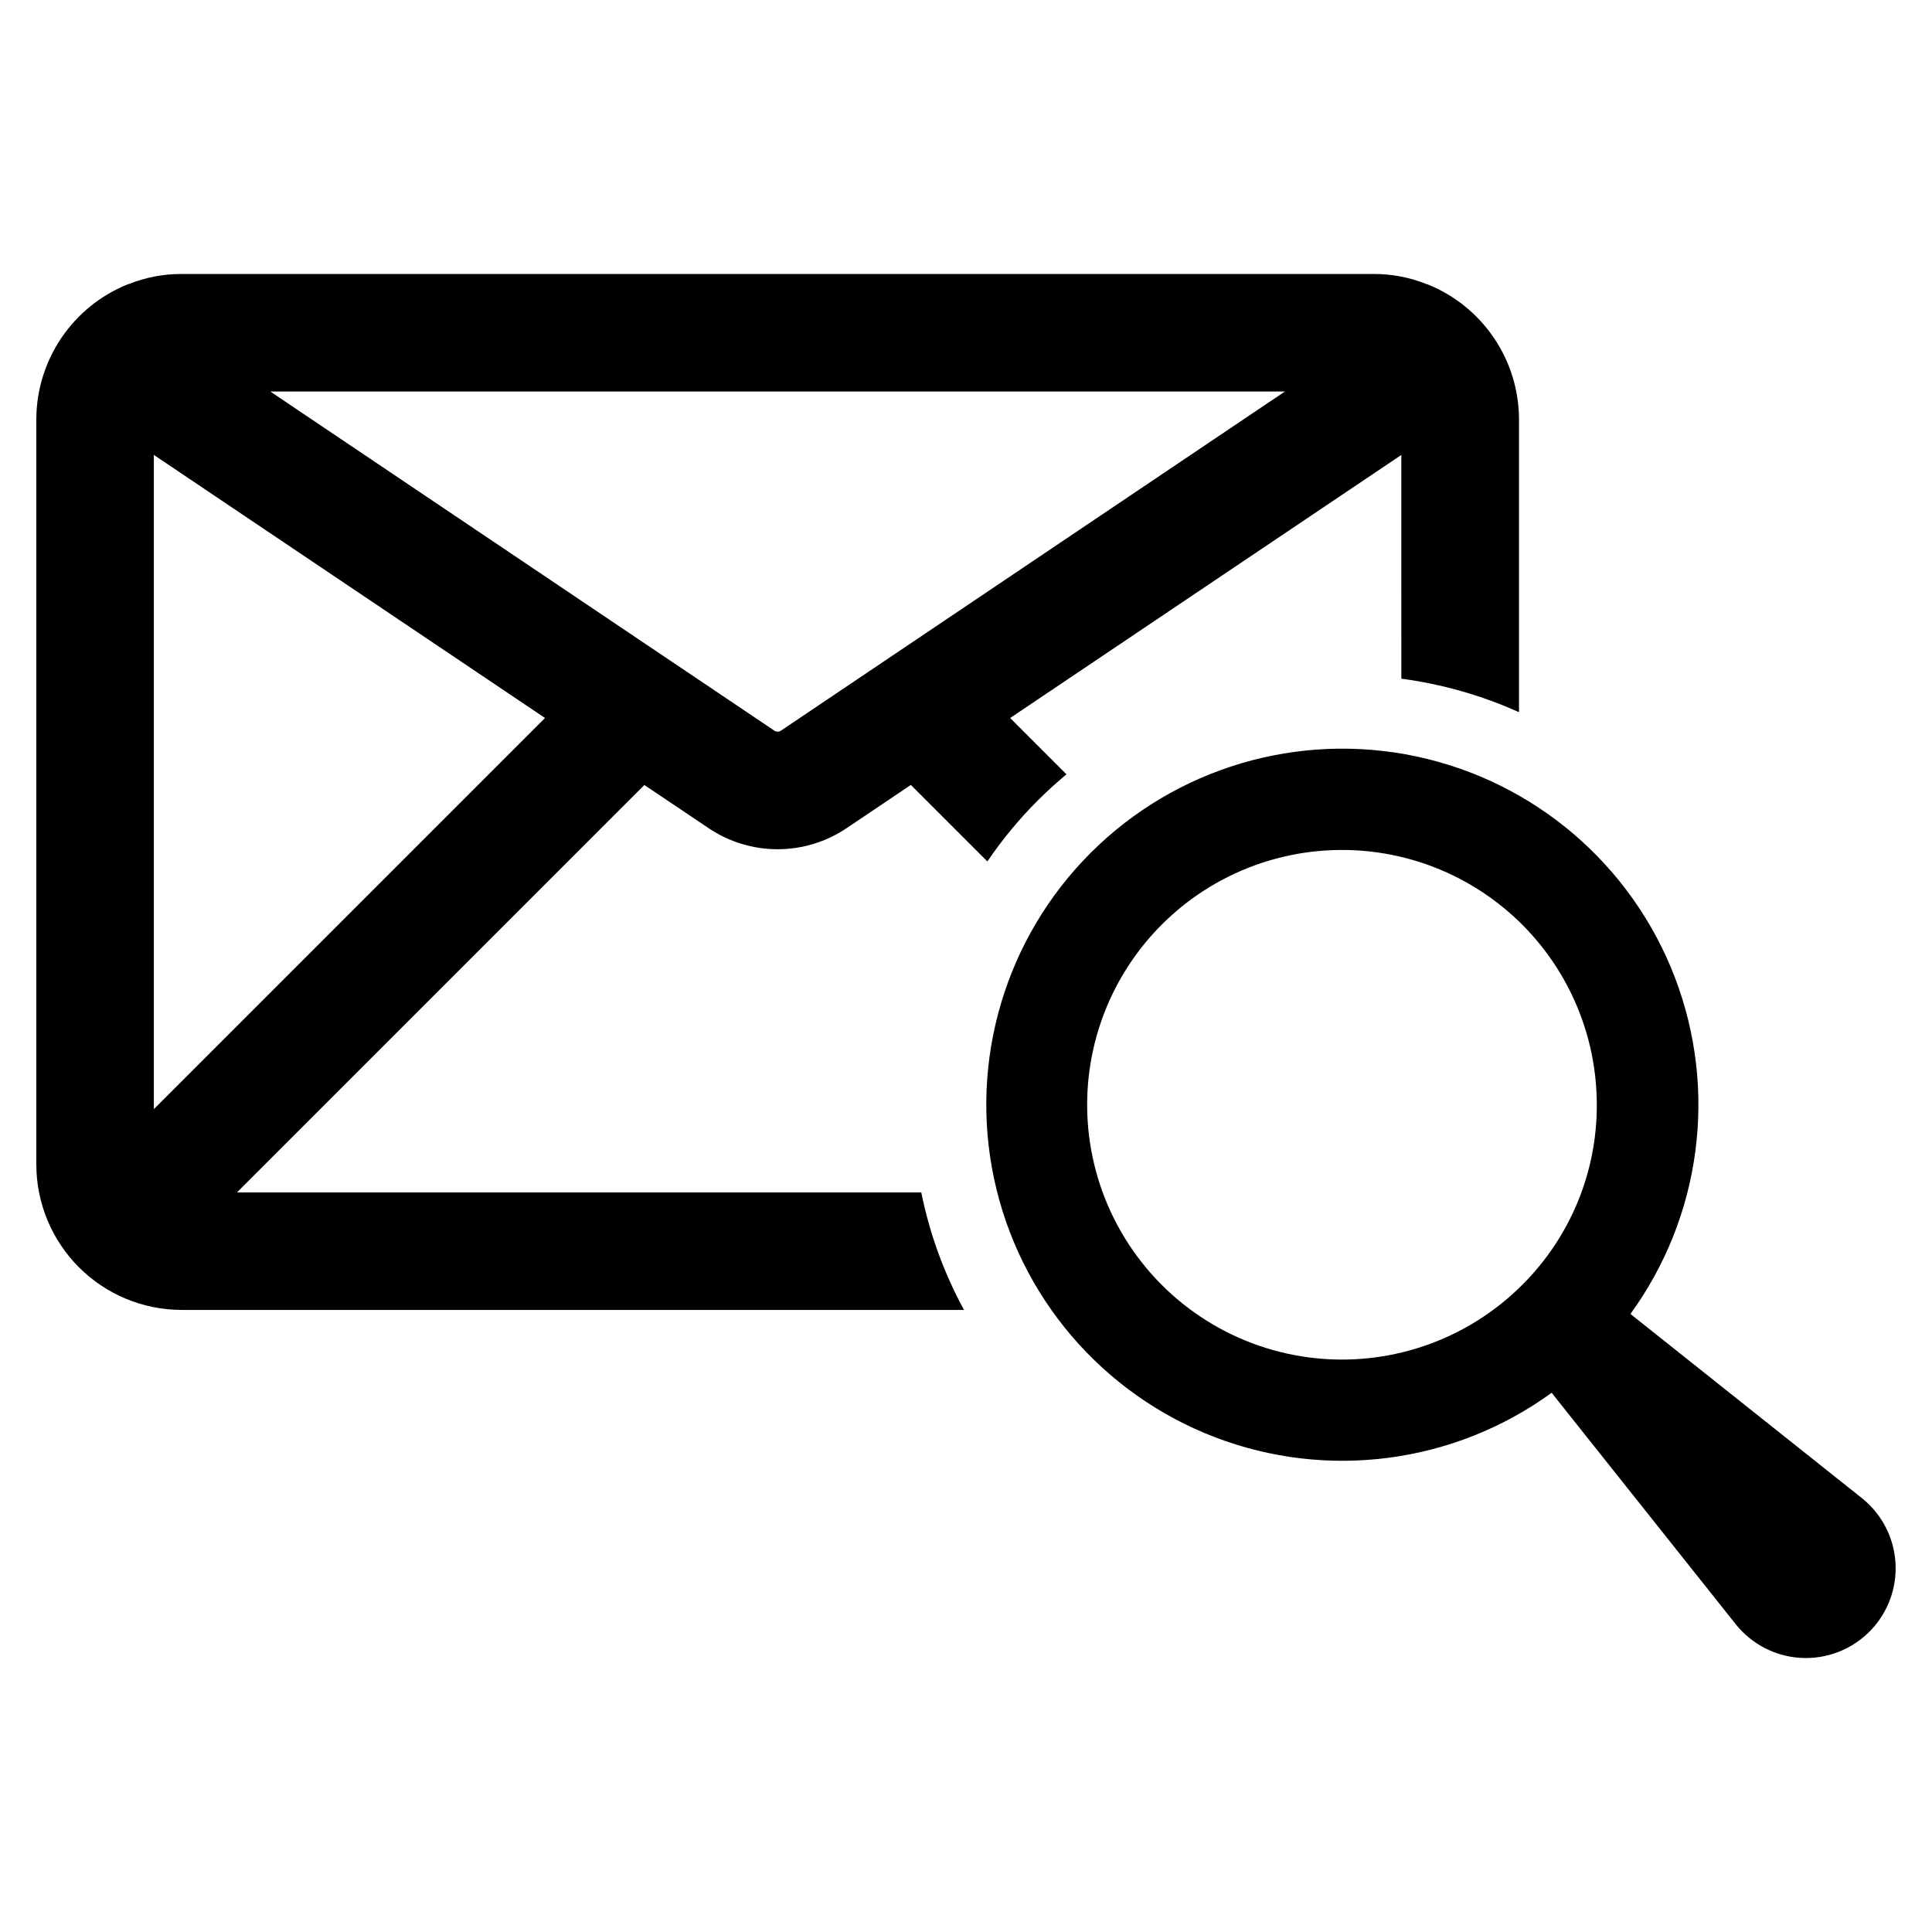 <?xml version="1.0" encoding="UTF-8"?>
<!-- Uploaded to: SVG Repo, www.svgrepo.com, Generator: SVG Repo Mixer Tools -->
<svg fill="#000000" width="800px" height="800px" version="1.1" viewBox="144 144 512 512" xmlns="http://www.w3.org/2000/svg">
 <g>
  <path d="m646.33 558.26c-0.387-6.769-3.641-13.051-8.945-17.27l-61.301-48.777c18.777-25.852 23.195-59.449 11.742-89.277-11.457-29.828-37.227-51.832-68.48-58.473s-63.746 2.988-86.336 25.582c-22.594 22.598-32.215 55.09-25.57 86.344 6.648 31.25 28.656 57.02 58.488 68.469 29.828 11.449 63.426 7.023 89.273-11.758l48.773 61.32h0.004c4.211 5.297 10.484 8.547 17.242 8.934 0.449 0.027 0.906 0.039 1.355 0.039 6.543 0 12.801-2.695 17.293-7.449 4.496-4.754 6.832-11.152 6.461-17.684zm-98.879-73.797c-14.832 14.867-35.734 21.988-56.555 19.27-20.824-2.719-39.195-14.969-49.711-33.145-10.516-18.176-11.977-40.211-3.953-59.617 8.023-19.406 24.617-33.977 44.898-39.418 20.281-5.445 41.941-1.145 58.605 11.637 16.664 12.777 26.43 32.582 26.434 53.582 0.059 17.891-7.043 35.062-19.719 47.691z"/>
  <path d="m206.8 460 107.96-107.96 1.895 1.262 15.156 10.184v0.004c5.398 3.629 11.754 5.566 18.258 5.566 6.504 0 12.859-1.938 18.258-5.566l15.199-10.223 1.855-1.262 20.289 20.289-0.004-0.004c3.934-5.809 8.414-11.227 13.383-16.184 2.449-2.449 4.973-4.738 7.578-6.906l-14.922-14.922 103.66-69.711 0.004 59.289c10.77 1.43 21.277 4.422 31.184 8.883v-77.605c-0.016-7.691-2.328-15.203-6.641-21.574-4.309-6.371-10.422-11.312-17.559-14.188-0.059-0.035-0.129-0.051-0.195-0.039-4.492-1.816-9.289-2.742-14.133-2.727h-315.91c-4.844-0.012-9.641 0.914-14.133 2.727-0.066-0.008-0.137 0.008-0.195 0.039-7.125 2.883-13.23 7.828-17.531 14.199-4.305 6.367-6.609 13.875-6.629 21.562v197.49c0.012 10.207 4.07 19.992 11.285 27.215 7.215 7.219 16.996 11.289 27.203 11.309h207.36c-5.312-9.754-9.133-20.254-11.328-31.145zm277.74-212.25-4.656 3.117-128.93 86.766c-0.523 0.355-1.211 0.355-1.734 0l-128.96-86.762-4.617-3.117zm-299.77 190.18v-173.37l103.66 69.711z"/>
 </g>
</svg>
